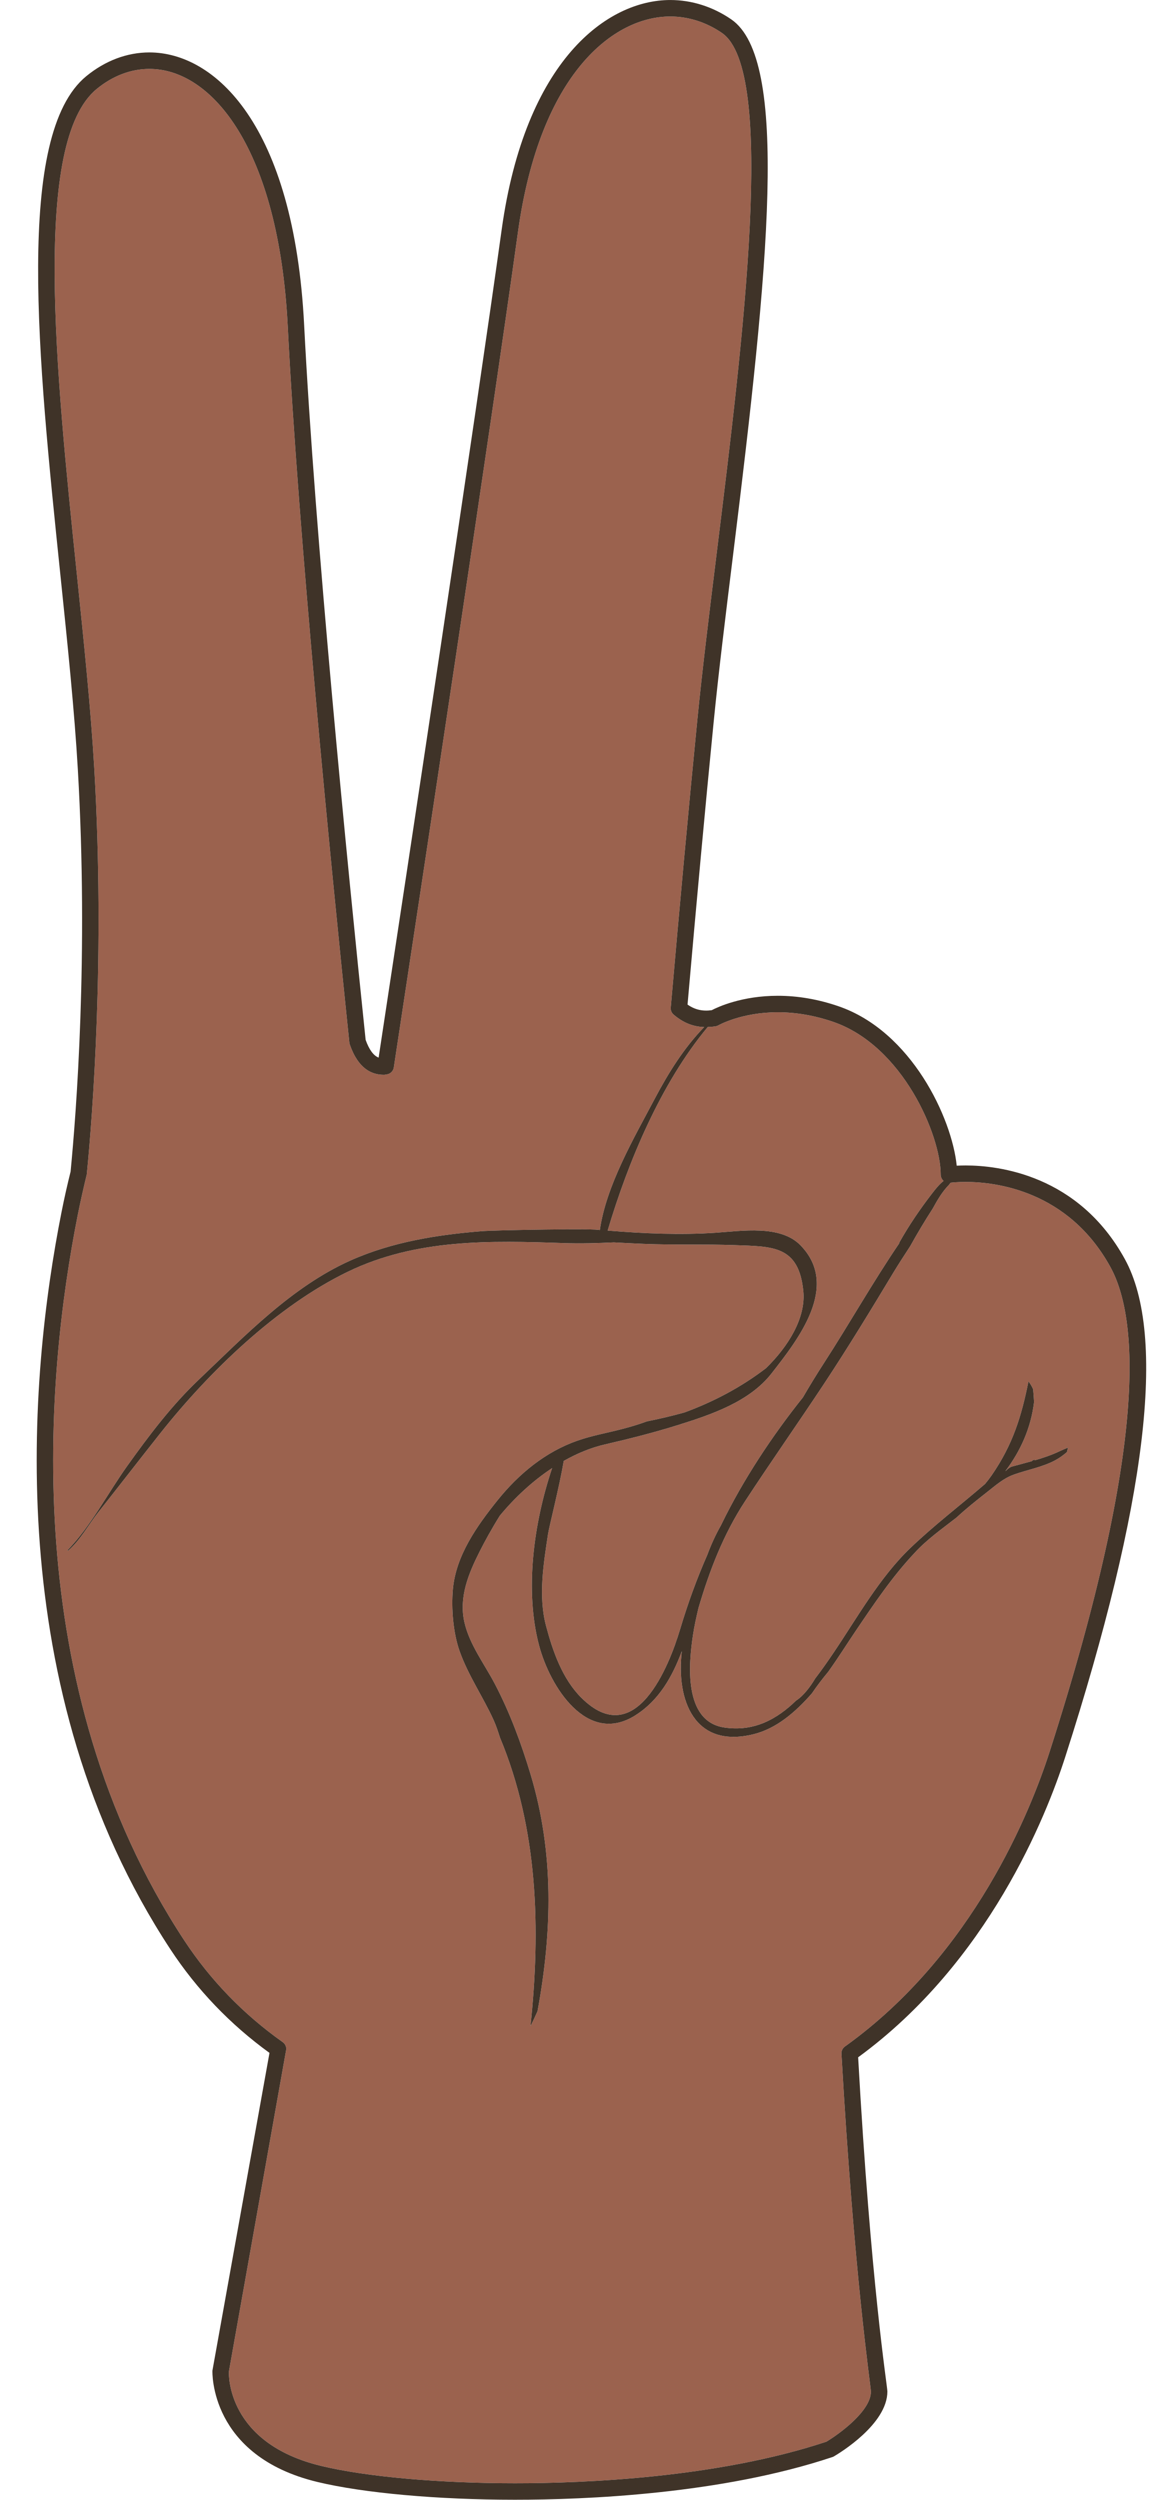<?xml version="1.0" encoding="UTF-8" standalone="no"?><svg xmlns="http://www.w3.org/2000/svg" xmlns:xlink="http://www.w3.org/1999/xlink" fill="#000000" height="776" preserveAspectRatio="xMidYMid meet" version="1" viewBox="-11.4 0.0 362.5 776.0" width="362.5" zoomAndPan="magnify"><g><g id="change1_1"><path d="M 179.703 532.402 C 176.535 532.402 173.027 530.844 169.188 527.023 C 163.258 521.121 160.289 512.543 158.203 504.668 C 155.773 495.492 157.434 485.367 158.832 476.18 C 159.172 473.93 162.398 461.297 163.715 453.496 C 167.871 451.148 172.164 449.375 176.449 448.387 C 184.051 446.633 191.617 444.723 199.066 442.395 C 209.367 439.172 221.371 435.18 228.266 426.328 C 236.445 415.852 249.609 399.266 237.254 386.562 C 233.648 382.855 228.102 381.949 222.523 381.949 C 218.426 381.949 214.312 382.438 210.941 382.664 C 207.184 382.914 203.391 383.023 199.586 383.023 C 192.207 383.023 184.789 382.609 177.52 382.004 L 177.348 381.992 C 183.699 360.68 193.836 336.32 208.441 318.797 C 209.242 318.773 210.059 318.711 210.914 318.57 C 211.211 318.523 211.512 318.41 211.781 318.258 C 211.852 318.219 218.938 314.219 230.199 314.219 C 235.855 314.219 241.637 315.215 247.383 317.184 C 269.012 324.605 280.812 352.414 280.812 364.625 C 280.812 365.363 281.137 366.074 281.695 366.559 L 281.715 366.57 C 280.344 367.652 279.223 369.059 278.125 370.484 C 274.371 375.348 270.973 380.34 267.957 385.699 C 267.887 385.828 267.93 385.867 267.938 385.934 C 259.648 398.125 252.465 410.898 244.438 423.281 C 242.199 426.742 240.062 430.25 238.004 433.781 C 228.516 445.641 219.438 459.32 212.695 473.191 L 212.598 473.402 L 212.551 473.492 C 210.859 476.473 209.469 479.543 208.305 482.68 C 205.051 490.07 202.281 497.668 199.852 505.793 C 197.223 514.57 190.406 532.402 179.703 532.402" fill="#9b624e"/></g><g id="change1_2"><path d="M 148.527 770.848 C 124.887 770.84 102.414 768.84 88.422 765.477 C 59.043 758.43 59.656 737.035 59.695 736.18 L 77.508 636.172 C 77.566 635.281 77.156 634.43 76.426 633.914 C 64.227 625.285 53.926 614.648 45.801 602.289 C -6.129 523.262 2.789 427.387 12.723 377.27 C 13.586 372.945 14.516 368.84 15.551 364.555 C 17.375 346.004 21.246 296.59 17.879 238.551 C 16.82 220.281 14.688 199.656 12.426 177.824 C 5.934 115.105 -1.418 44.02 18.645 27.609 C 23.617 23.535 29.277 21.387 35.004 21.387 C 54.375 21.387 75.168 46.062 77.977 101.184 C 81.301 166.672 91.398 268.656 97.121 323.621 C 97.141 323.816 97.184 324.004 97.246 324.191 C 99.934 331.977 104.242 333.633 107.883 333.633 L 107.93 333.633 C 108.195 333.617 108.438 333.574 108.637 333.523 C 109.809 333.406 110.746 332.516 110.922 331.359 C 119.742 273.367 141.156 131.996 149.492 72.004 C 156.348 22.637 179.266 5.117 196.809 5.117 C 202.434 5.117 207.984 6.887 212.855 10.23 C 229.758 21.848 219.508 104.738 211.273 171.348 C 208.941 190.211 206.738 208.023 205.211 223.508 C 202.555 250.395 199.777 280.426 196.953 312.77 C 196.879 313.594 197.211 314.398 197.84 314.938 C 200.715 317.398 203.777 318.695 207.34 318.812 C 201.004 325.367 196.254 332.992 191.93 341.164 C 185.57 353.199 176.867 368.066 174.922 381.875 C 174.949 381.672 171.793 381.598 167.324 381.598 C 157.367 381.598 140.902 381.969 138.758 382.141 C 124.633 383.254 110.426 385.48 97.406 391.309 C 79.199 399.469 64.629 414.703 50.395 428.227 C 41.895 436.297 34.902 445.57 28.102 455.086 C 22.191 463.367 16.727 473.84 9.656 481.129 C 9.508 481.273 9.555 481.359 9.66 481.359 C 9.719 481.359 9.797 481.332 9.863 481.27 C 13.531 478.09 16.258 473.062 19.254 469.277 C 25.676 461.16 31.996 452.98 38.418 444.875 C 53.551 425.789 74.594 405.426 96.629 394.77 C 112.461 387.105 129.281 385.488 146.316 385.488 C 152.137 385.488 157.984 385.676 163.824 385.879 C 165.367 385.934 166.906 385.957 168.445 385.957 C 172.059 385.957 175.672 385.828 179.285 385.66 C 182.363 385.824 185.438 385.988 188.516 386.113 C 193.199 386.309 197.895 386.32 202.578 386.328 L 202.809 386.328 C 207.48 386.332 212.145 386.34 216.809 386.508 C 228.645 386.934 236.695 386.602 238.133 400.723 C 238.984 409.141 233.391 418.035 226.527 424.723 C 218.617 430.754 210.211 435.129 201.277 438.43 C 197.402 439.531 193.469 440.422 189.535 441.23 C 187.035 442.145 184.469 442.918 181.914 443.578 C 177.32 444.777 172.543 445.617 168.059 447.176 C 158.031 450.66 149.746 457.512 143.18 465.676 C 136.773 473.641 130.191 482.906 129.277 493.387 C 128.758 499.32 129.371 506.91 131.375 512.547 C 134.078 520.152 138.625 526.664 141.934 533.941 C 142.73 535.699 143.32 537.531 143.91 539.371 C 155.773 567.809 156.555 598.812 153.387 628.949 C 154.148 627.422 154.867 625.867 155.566 624.312 C 160.09 599.73 160.777 575.324 153.43 550.875 C 150.523 541.199 146.996 531.66 142.301 522.699 C 139.055 516.508 134.445 510.523 132.859 503.605 C 131.066 495.789 134.152 488.398 137.629 481.535 C 139.188 478.441 141.324 474.547 143.852 470.5 C 148.516 464.844 154.09 459.691 160.109 455.719 C 154.297 473.02 151.57 493.812 156.047 510.746 C 158.777 521.078 166.809 535.078 177.715 535.074 C 180.324 535.074 183.102 534.273 186.008 532.43 C 193.258 527.824 197.402 520.582 200.398 512.531 C 198.812 525.883 202.988 539.145 216.453 539.145 C 218.328 539.145 220.387 538.887 222.633 538.336 C 229.676 536.609 235.578 531.609 240.789 525.656 C 242.367 523.328 244.078 521.102 245.875 518.941 C 249.051 514.492 251.879 509.977 254.445 506.191 C 260.176 497.723 265.789 489.379 272.641 482.109 C 276.426 477.93 281.301 474.512 285.727 471.062 C 288.73 468.277 291.957 465.715 295.184 463.184 C 297.848 461.098 300.316 458.867 303.559 457.723 C 307.848 456.191 312.371 455.441 316.43 453.266 C 317.766 452.543 318.926 451.68 320.004 450.758 C 320.133 450.297 320.234 449.824 320.352 449.359 C 319.355 449.781 318.445 450.148 317.875 450.426 C 315.328 451.648 312.691 452.535 310.008 453.316 C 310.09 453.188 310.023 453.141 309.902 453.141 C 309.738 453.141 309.473 453.234 309.355 453.352 L 309.129 453.566 C 307.09 454.141 305.031 454.676 302.973 455.238 C 302.344 455.414 301.625 455.965 301.035 456.582 L 300.898 456.652 C 305.633 450.359 308.828 443.277 309.805 435.203 C 309.746 433.879 309.617 432.562 309.516 431.242 C 309.117 430.375 308.668 429.547 308.066 428.816 C 305.922 439.562 303.254 448.391 296.613 458 C 295.973 458.918 295.293 459.789 294.594 460.637 C 286.875 467.289 278.754 473.473 271.383 480.531 C 261.816 489.695 254.953 502.035 247.594 512.941 C 245.836 515.551 243.898 518.332 241.809 521.055 C 240.391 523.445 238.254 526.387 235.879 527.895 C 230.789 532.863 224.715 536.527 217.203 536.527 C 216.016 536.527 214.793 536.438 213.535 536.242 C 200.738 534.285 202.559 516.113 203.848 507.57 C 204.277 504.707 204.906 501.922 205.562 499.148 C 208.984 487.523 213.273 476.34 220.035 466 C 228.098 453.676 236.57 441.648 244.691 429.363 C 252.152 418.078 259.18 406.516 266.168 394.93 C 267.746 392.316 269.531 389.605 271.324 386.84 C 273.539 382.863 275.867 378.957 278.336 375.141 C 279.781 372.496 281.297 369.898 283.355 367.812 C 283.52 367.586 283.695 367.359 283.871 367.137 C 284.316 367.082 286.027 366.891 288.578 366.891 C 297.73 366.891 320.438 369.469 333.543 393.34 C 342.016 408.777 345.605 447.422 314.605 543.887 C 308.832 561.824 291.094 606.637 251.043 635.281 C 250.336 635.793 249.93 636.637 249.98 637.512 C 253.91 706.684 259.082 740.473 259.133 742.395 C 259.133 748.402 249.344 755.523 245.281 757.953 C 211.461 769.168 170.168 770.848 148.527 770.848" fill="#9b624e"/></g><g id="change2_1"><path d="M 230.199 314.219 C 235.855 314.219 241.637 315.215 247.383 317.184 C 269.012 324.605 280.812 352.414 280.812 364.625 C 280.812 365.363 281.137 366.074 281.695 366.559 L 281.715 366.57 C 280.344 367.652 279.223 369.059 278.125 370.484 C 274.371 375.348 270.973 380.34 267.957 385.699 C 267.887 385.828 267.93 385.867 267.938 385.934 C 259.648 398.125 252.465 410.898 244.438 423.281 C 242.199 426.742 240.062 430.25 238.004 433.781 C 228.516 445.641 219.438 459.32 212.695 473.191 L 212.598 473.402 L 212.551 473.492 C 210.855 476.473 209.469 479.543 208.305 482.68 C 205.051 490.07 202.281 497.668 199.852 505.793 C 196.445 517.168 186.008 543.746 169.188 527.023 C 163.258 521.121 160.289 512.543 158.203 504.668 C 155.773 495.492 157.434 485.367 158.832 476.18 C 159.172 473.93 162.398 461.297 163.715 453.496 C 167.871 451.148 172.164 449.375 176.449 448.387 C 184.051 446.633 191.617 444.723 199.066 442.395 C 209.367 439.172 221.371 435.18 228.266 426.328 C 236.445 415.852 249.609 399.266 237.254 386.562 C 230.996 380.133 218.902 382.133 210.941 382.664 C 199.902 383.402 188.539 382.922 177.52 382.004 L 177.348 381.992 C 183.699 360.68 193.836 336.32 208.441 318.797 C 209.242 318.773 210.059 318.711 210.914 318.57 C 211.211 318.523 211.512 318.41 211.781 318.258 C 211.852 318.219 218.938 314.219 230.199 314.219 Z M 251.043 635.281 C 250.336 635.793 249.93 636.637 249.98 637.512 C 253.91 706.684 259.082 740.473 259.133 742.395 C 259.133 748.402 249.344 755.523 245.281 757.953 C 211.461 769.168 170.168 770.848 148.527 770.848 C 124.887 770.84 102.414 768.84 88.422 765.477 C 59.043 758.43 59.656 737.035 59.695 736.18 L 77.508 636.172 C 77.566 635.281 77.156 634.43 76.426 633.914 C 64.227 625.285 53.926 614.648 45.801 602.289 C -6.133 523.262 2.789 427.387 12.723 377.27 C 13.586 372.945 14.516 368.84 15.551 364.555 C 17.375 346.004 21.246 296.59 17.879 238.551 C 16.82 220.281 14.688 199.656 12.426 177.824 C 5.934 115.105 -1.418 44.02 18.645 27.609 C 23.617 23.535 29.277 21.387 35.004 21.387 C 54.375 21.387 75.168 46.062 77.977 101.184 C 81.301 166.672 91.398 268.656 97.121 323.621 C 97.141 323.816 97.184 324.004 97.246 324.191 C 99.934 331.977 104.242 333.633 107.883 333.633 L 107.93 333.633 C 108.195 333.617 108.438 333.574 108.637 333.523 C 109.809 333.406 110.746 332.516 110.922 331.359 C 119.742 273.367 141.156 131.996 149.492 72.004 C 156.348 22.637 179.266 5.117 196.809 5.117 C 202.434 5.117 207.984 6.887 212.855 10.23 C 229.758 21.848 219.508 104.738 211.273 171.348 C 208.941 190.211 206.738 208.023 205.211 223.508 C 202.555 250.395 199.777 280.426 196.953 312.77 C 196.879 313.594 197.211 314.398 197.84 314.938 C 200.715 317.398 203.777 318.695 207.34 318.812 C 201.004 325.367 196.254 332.992 191.93 341.164 C 185.57 353.199 176.867 368.066 174.922 381.875 C 175.016 381.219 141.867 381.895 138.758 382.141 C 124.633 383.254 110.426 385.48 97.406 391.309 C 79.199 399.469 64.629 414.703 50.395 428.227 C 41.895 436.297 34.902 445.57 28.102 455.086 C 22.191 463.367 16.727 473.84 9.656 481.129 C 9.426 481.355 9.676 481.438 9.863 481.27 C 13.531 478.09 16.258 473.062 19.254 469.277 C 25.676 461.16 31.996 452.98 38.418 444.875 C 53.551 425.789 74.594 405.426 96.629 394.77 C 117.871 384.488 140.895 385.086 163.824 385.879 C 168.98 386.059 174.133 385.898 179.285 385.66 C 182.363 385.824 185.438 385.988 188.516 386.113 C 193.199 386.309 197.895 386.32 202.578 386.328 L 202.809 386.328 C 207.48 386.332 212.145 386.34 216.809 386.508 C 228.645 386.934 236.695 386.602 238.133 400.723 C 238.984 409.141 233.391 418.035 226.527 424.723 C 218.617 430.754 210.211 435.129 201.277 438.43 C 197.402 439.531 193.469 440.422 189.535 441.23 C 187.035 442.145 184.469 442.918 181.914 443.578 C 177.32 444.777 172.547 445.617 168.059 447.176 C 158.031 450.66 149.746 457.512 143.18 465.676 C 136.773 473.641 130.191 482.906 129.277 493.387 C 128.758 499.32 129.371 506.91 131.375 512.547 C 134.078 520.152 138.625 526.664 141.934 533.941 C 142.73 535.699 143.32 537.531 143.91 539.371 C 155.773 567.809 156.555 598.812 153.387 628.949 C 154.148 627.422 154.867 625.867 155.566 624.312 C 160.09 599.73 160.777 575.324 153.43 550.875 C 150.523 541.199 146.996 531.66 142.301 522.699 C 139.055 516.508 134.445 510.527 132.859 503.605 C 131.066 495.789 134.152 488.398 137.629 481.535 C 139.188 478.441 141.324 474.547 143.852 470.5 C 148.516 464.844 154.09 459.691 160.109 455.719 C 154.297 473.023 151.57 493.812 156.047 510.746 C 159.43 523.551 170.957 541.988 186.008 532.43 C 193.258 527.824 197.402 520.582 200.398 512.531 C 198.594 527.742 204.266 542.84 222.633 538.336 C 229.676 536.609 235.578 531.609 240.789 525.656 C 242.367 523.328 244.078 521.102 245.875 518.941 C 249.051 514.492 251.879 509.977 254.445 506.191 C 260.176 497.723 265.789 489.379 272.641 482.109 C 276.426 477.93 281.301 474.512 285.727 471.062 C 288.73 468.277 291.957 465.715 295.184 463.184 C 297.848 461.098 300.316 458.867 303.559 457.723 C 307.848 456.191 312.371 455.441 316.43 453.266 C 317.766 452.543 318.926 451.68 320.004 450.758 C 320.133 450.297 320.234 449.824 320.352 449.359 C 319.355 449.781 318.445 450.148 317.875 450.426 C 315.328 451.648 312.691 452.535 310.008 453.316 C 310.207 453.016 309.555 453.145 309.355 453.352 L 309.129 453.566 C 307.09 454.141 305.031 454.676 302.973 455.238 C 302.344 455.414 301.625 455.965 301.035 456.582 L 300.898 456.652 C 305.633 450.359 308.828 443.277 309.805 435.203 C 309.746 433.879 309.617 432.562 309.516 431.242 C 309.117 430.375 308.668 429.547 308.066 428.816 C 305.922 439.562 303.254 448.391 296.613 458 C 295.973 458.918 295.293 459.789 294.594 460.637 C 286.875 467.289 278.754 473.473 271.383 480.531 C 261.816 489.695 254.953 502.035 247.594 512.941 C 245.836 515.551 243.898 518.332 241.809 521.055 C 240.391 523.445 238.254 526.387 235.879 527.895 C 229.984 533.648 222.773 537.652 213.535 536.242 C 200.738 534.285 202.559 516.113 203.848 507.57 C 204.277 504.707 204.906 501.922 205.562 499.148 C 208.984 487.523 213.273 476.34 220.035 466 C 228.098 453.676 236.57 441.648 244.691 429.363 C 252.152 418.078 259.18 406.516 266.168 394.93 C 267.746 392.316 269.531 389.605 271.324 386.84 C 273.539 382.863 275.867 378.957 278.336 375.141 C 279.781 372.496 281.297 369.898 283.355 367.812 C 283.52 367.586 283.695 367.359 283.871 367.137 C 284.316 367.082 286.027 366.891 288.578 366.891 C 297.73 366.891 320.438 369.469 333.543 393.34 C 342.016 408.777 345.605 447.422 314.605 543.887 C 308.832 561.824 291.094 606.637 251.043 635.281 Z M 338.027 390.883 C 323.605 364.613 298.641 361.777 288.578 361.777 C 287.508 361.777 286.57 361.809 285.781 361.848 C 284.297 347.113 271.742 320.129 249.039 312.348 C 242.762 310.191 236.422 309.105 230.199 309.105 C 219.043 309.105 211.57 312.59 209.676 313.582 C 206.797 313.969 204.43 313.422 202.168 311.836 C 204.949 280.035 207.676 250.496 210.293 224.02 C 211.82 208.586 214.02 190.805 216.348 171.973 C 227.391 82.633 233.82 18.43 215.754 6.016 C 210.023 2.082 203.473 0.004 196.809 0.004 C 177.215 0.004 151.734 18.676 144.43 71.297 C 136.203 130.488 115.238 268.965 106.211 328.301 C 104.621 327.691 103.266 325.844 102.176 322.789 C 96.453 267.809 86.395 166.18 83.078 100.926 C 79.902 38.445 55.195 16.273 35.004 16.273 C 28.082 16.273 21.305 18.82 15.406 23.645 C -6.789 41.812 0.391 111.223 7.344 178.348 C 9.602 200.129 11.727 220.691 12.777 238.852 C 16.121 296.527 12.277 345.625 10.527 363.688 C 9.531 367.68 8.582 371.855 7.707 376.27 C -2.387 427.156 -11.402 524.547 41.527 605.094 C 49.742 617.594 60.094 628.406 72.309 637.25 L 54.586 735.867 C 54.574 736.133 53.586 762.375 87.223 770.449 C 101.586 773.898 124.508 775.953 148.527 775.961 C 170.535 775.961 212.609 774.238 247.156 762.715 C 247.328 762.664 247.488 762.59 247.637 762.5 C 249.336 761.508 264.246 752.52 264.246 742.332 C 264.195 740.352 259.082 709.094 255.164 638.617 C 295.648 609.059 313.605 563.699 319.469 545.453 C 344.809 466.613 351.051 414.613 338.027 390.883" fill="#3f3328"/></g></g></svg>